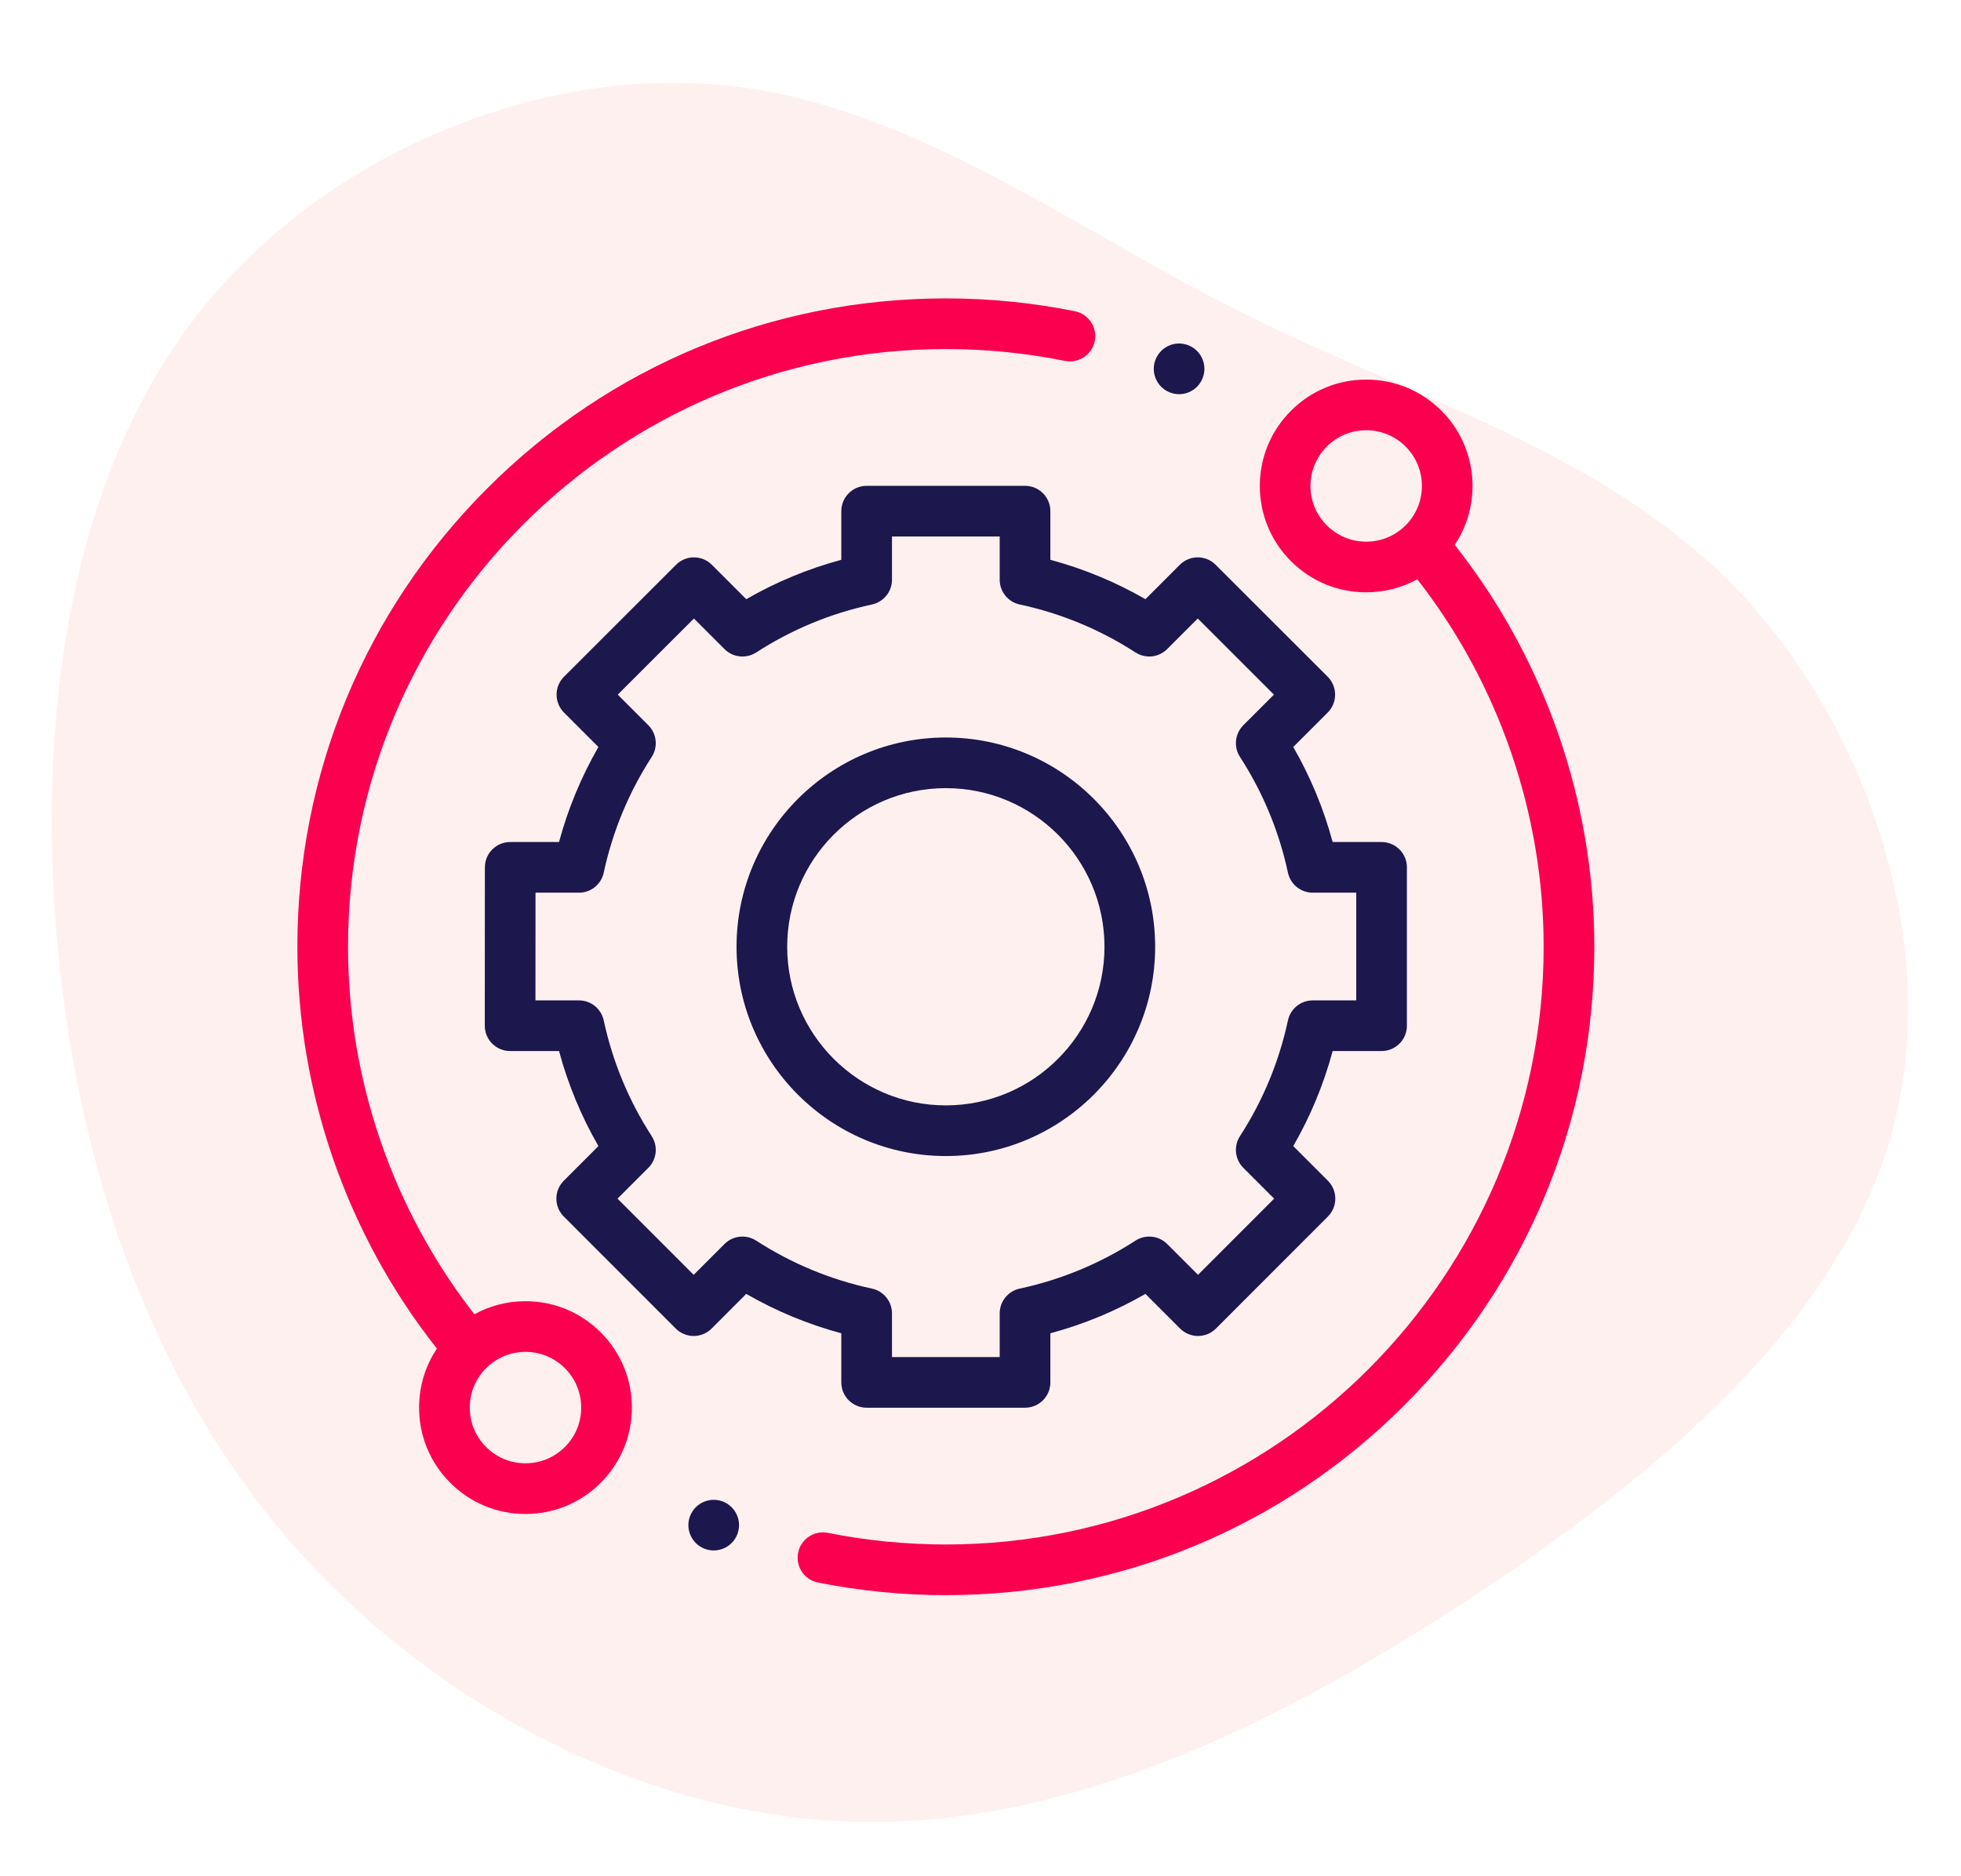 <?xml version="1.0" encoding="UTF-8"?>
<svg width="132.164px" height="126.458px" viewBox="0 0 132.164 126.458" version="1.1" xmlns="http://www.w3.org/2000/svg" xmlns:xlink="http://www.w3.org/1999/xlink">
    <title>comprehensiveCoverage</title>
    <g id="Page-1" stroke="none" stroke-width="1" fill="none" fill-rule="evenodd">
        <g id="Artboard" transform="translate(-56, -497)" fill-rule="nonzero">
            <g id="Group-18" transform="translate(56, 497)">
                <path d="M111.686,13.512 C121.807,22.614 126.706,37.352 124.667,49.795 C122.628,62.239 113.675,72.338 106.985,83.61 C100.296,94.881 95.919,107.349 86.121,115.603 C76.297,123.858 61.028,127.922 48.693,123.583 C36.333,119.244 26.908,106.526 19.298,92.911 C11.664,79.296 5.894,64.832 7.237,50.668 C8.605,36.504 17.135,22.639 28.922,13.837 C40.71,5.034 55.806,1.293 71,1.119 C86.22,0.969 101.564,4.41 111.686,13.512 Z" id="Path" fill="#FFCCCD" opacity="0.3" transform="translate(66.082, 63.229) rotate(-94) translate(-66.082, -63.229) "></path>
                <g id="technical-support" transform="translate(20.042, 20.114)">
                    <path d="M15.373,67.596 C14.15,67.596 12.973,67.902 11.93,68.475 C6.432,61.428 3.414,52.673 3.414,43.704 C3.414,21.488 21.488,3.414 43.704,3.414 C46.405,3.414 49.105,3.683 51.728,4.213 C52.651,4.4 53.553,3.803 53.739,2.878 C53.926,1.954 53.329,1.054 52.404,0.866 C49.559,0.291 46.632,0 43.704,0 C32.031,0 21.055,4.546 12.801,12.801 C4.546,21.055 0,32.031 0,43.704 C0,53.524 3.334,63.107 9.405,70.789 C8.623,71.957 8.203,73.33 8.203,74.767 C8.203,76.682 8.949,78.483 10.304,79.836 C11.658,81.191 13.458,81.937 15.373,81.937 C17.289,81.937 19.089,81.191 20.444,79.836 C21.798,78.483 22.544,76.681 22.544,74.766 C22.544,72.851 21.798,71.05 20.444,69.696 C19.089,68.342 17.289,67.596 15.373,67.596 Z M18.029,77.422 C17.32,78.132 16.376,78.523 15.373,78.523 C14.37,78.523 13.428,78.132 12.718,77.422 C12.008,76.713 11.618,75.77 11.618,74.767 C11.618,73.763 12.008,72.82 12.718,72.111 C13.427,71.401 14.37,71.011 15.373,71.011 C16.376,71.011 17.319,71.402 18.029,72.111 C18.739,72.82 19.129,73.763 19.129,74.767 C19.129,75.77 18.739,76.713 18.029,77.422 L18.029,77.422 Z" id="Shape" fill="#FB004E"></path>
                    <path d="M78.002,16.617 C79.858,13.833 79.56,10.026 77.105,7.572 C75.751,6.218 73.95,5.472 72.035,5.472 C70.12,5.472 68.319,6.218 66.965,7.572 C65.61,8.926 64.865,10.727 64.865,12.642 C64.865,14.557 65.61,16.358 66.965,17.712 C68.319,19.067 70.12,19.812 72.035,19.812 C73.259,19.812 74.435,19.507 75.479,18.933 C80.977,25.981 83.994,34.736 83.994,43.704 C83.994,65.921 65.921,83.994 43.704,83.994 C41.03,83.994 38.356,83.731 35.757,83.211 C34.833,83.026 33.933,83.625 33.748,84.55 C33.563,85.475 34.163,86.374 35.087,86.559 C37.906,87.123 40.805,87.409 43.704,87.409 C55.378,87.409 66.353,82.863 74.608,74.608 C82.863,66.353 87.409,55.378 87.409,43.704 C87.409,33.884 84.074,24.3 78.002,16.617 Z M69.38,15.298 C68.67,14.589 68.279,13.646 68.279,12.642 C68.279,11.639 68.67,10.696 69.38,9.986 C70.089,9.277 71.032,8.886 72.035,8.886 C73.038,8.886 73.982,9.277 74.691,9.986 C76.155,11.451 76.155,13.834 74.691,15.298 C73.982,16.007 73.038,16.398 72.035,16.398 C71.032,16.398 70.089,16.007 69.38,15.298 Z" id="Shape" fill="#FB004E"></path>
                    <path d="M36.659,73.068 C36.659,74.011 37.424,74.775 38.367,74.775 L49.041,74.775 C49.984,74.775 50.749,74.011 50.749,73.068 L50.749,69.758 C52.993,69.154 55.139,68.265 57.156,67.103 L59.493,69.44 C59.813,69.76 60.247,69.94 60.7,69.94 C61.152,69.94 61.587,69.76 61.907,69.439 L69.452,61.889 C70.119,61.222 70.119,60.141 69.452,59.475 L67.118,57.141 C68.28,55.124 69.17,52.978 69.774,50.733 L73.071,50.733 C74.014,50.733 74.778,49.969 74.778,49.026 L74.778,38.351 C74.778,37.408 74.014,36.644 73.071,36.644 L69.773,36.644 C69.169,34.4 68.28,32.254 67.118,30.237 L69.44,27.916 C69.76,27.596 69.94,27.161 69.94,26.708 C69.939,26.256 69.759,25.821 69.439,25.501 L61.888,17.956 C61.222,17.289 60.141,17.289 59.474,17.956 L57.156,20.275 C55.139,19.113 52.993,18.224 50.749,17.62 L50.749,14.34 C50.749,13.398 49.984,12.633 49.041,12.633 L38.367,12.633 C37.424,12.633 36.659,13.398 36.659,14.34 L36.659,17.62 C34.415,18.224 32.269,19.113 30.253,20.275 L27.934,17.956 C27.268,17.29 26.187,17.289 25.52,17.956 L17.97,25.501 C17.649,25.821 17.469,26.256 17.469,26.708 C17.469,27.161 17.649,27.596 17.969,27.916 L20.29,30.237 C19.129,32.254 18.239,34.399 17.635,36.644 L14.344,36.644 C13.401,36.644 12.637,37.408 12.637,38.351 L12.631,49.025 C12.63,49.478 12.81,49.913 13.13,50.233 C13.45,50.553 13.884,50.733 14.338,50.733 L17.635,50.733 C18.239,52.978 19.129,55.124 20.29,57.141 L17.956,59.475 C17.29,60.141 17.289,61.222 17.956,61.889 L25.501,69.439 C25.821,69.759 26.256,69.94 26.708,69.94 L26.709,69.94 C27.162,69.94 27.596,69.76 27.916,69.44 L30.252,67.103 C32.269,68.265 34.415,69.154 36.659,69.758 L36.659,73.068 Z M30.922,63.513 C30.246,63.076 29.357,63.17 28.788,63.739 L26.709,65.818 L21.577,60.682 L23.654,58.605 C24.223,58.036 24.318,57.147 23.881,56.472 C22.333,54.076 21.245,51.451 20.647,48.667 C20.478,47.881 19.783,47.319 18.978,47.319 L16.046,47.319 L16.05,40.059 L18.978,40.059 C19.783,40.059 20.478,39.497 20.647,38.71 C21.245,35.927 22.333,33.302 23.881,30.906 C24.318,30.231 24.223,29.342 23.654,28.773 L21.591,26.709 L26.726,21.577 L28.788,23.639 C29.357,24.208 30.245,24.302 30.922,23.866 C33.316,22.318 35.942,21.23 38.725,20.632 C39.512,20.463 40.074,19.768 40.074,18.963 L40.074,16.048 L47.334,16.048 L47.334,18.963 C47.334,19.768 47.896,20.463 48.683,20.632 C51.465,21.23 54.092,22.318 56.486,23.865 C57.162,24.302 58.051,24.208 58.62,23.639 L60.682,21.577 L65.817,26.709 L63.754,28.772 C63.184,29.342 63.09,30.231 63.527,30.906 C65.075,33.302 66.163,35.927 66.761,38.71 C66.93,39.497 67.625,40.059 68.43,40.059 L71.364,40.059 L71.364,47.319 L68.43,47.319 C67.625,47.319 66.93,47.881 66.761,48.667 C66.163,51.45 65.075,54.076 63.527,56.471 C63.09,57.147 63.185,58.036 63.754,58.605 L65.831,60.682 L60.699,65.817 L58.62,63.739 C58.051,63.17 57.162,63.076 56.486,63.513 C54.091,65.06 51.465,66.148 48.683,66.746 C47.896,66.916 47.334,67.61 47.334,68.415 L47.334,71.361 L40.074,71.361 L40.074,68.415 C40.074,67.611 39.512,66.916 38.725,66.746 C35.943,66.149 33.317,65.06 30.922,63.513 L30.922,63.513 Z" id="Shape" fill="#1C174C"></path>
                    <path d="M57.811,43.704 C57.811,35.926 51.483,29.598 43.704,29.598 C35.926,29.598 29.598,35.926 29.598,43.704 C29.598,51.483 35.926,57.811 43.704,57.811 C51.483,57.811 57.811,51.483 57.811,43.704 Z M33.012,43.704 C33.012,37.808 37.808,33.012 43.704,33.012 C49.6,33.012 54.396,37.809 54.396,43.704 C54.396,49.599 49.6,54.396 43.704,54.396 C37.808,54.396 33.012,49.6 33.012,43.704 Z" id="Shape" fill="#1C174C"></path>
                    <path d="M59.424,6.457 C59.873,6.457 60.314,6.274 60.631,5.957 C60.948,5.637 61.131,5.197 61.131,4.747 C61.131,4.301 60.949,3.86 60.631,3.54 C60.314,3.223 59.873,3.04 59.424,3.04 C58.973,3.04 58.535,3.223 58.218,3.54 C57.899,3.86 57.717,4.299 57.717,4.747 C57.717,5.198 57.899,5.637 58.218,5.957 C58.535,6.274 58.973,6.457 59.424,6.457 Z" id="Path" fill="#1C174C"></path>
                    <path d="M28.059,80.983 C27.611,80.983 27.17,81.165 26.852,81.483 C26.535,81.8 26.352,82.241 26.352,82.69 C26.352,83.141 26.535,83.579 26.852,83.897 C27.17,84.214 27.611,84.397 28.059,84.397 C28.508,84.397 28.949,84.214 29.266,83.897 C29.584,83.579 29.767,83.139 29.767,82.69 C29.767,82.241 29.584,81.8 29.266,81.483 C28.949,81.165 28.508,80.983 28.059,80.983 Z" id="Path" fill="#1C174C"></path>
                </g>
            </g>
        </g>
    </g>
</svg>